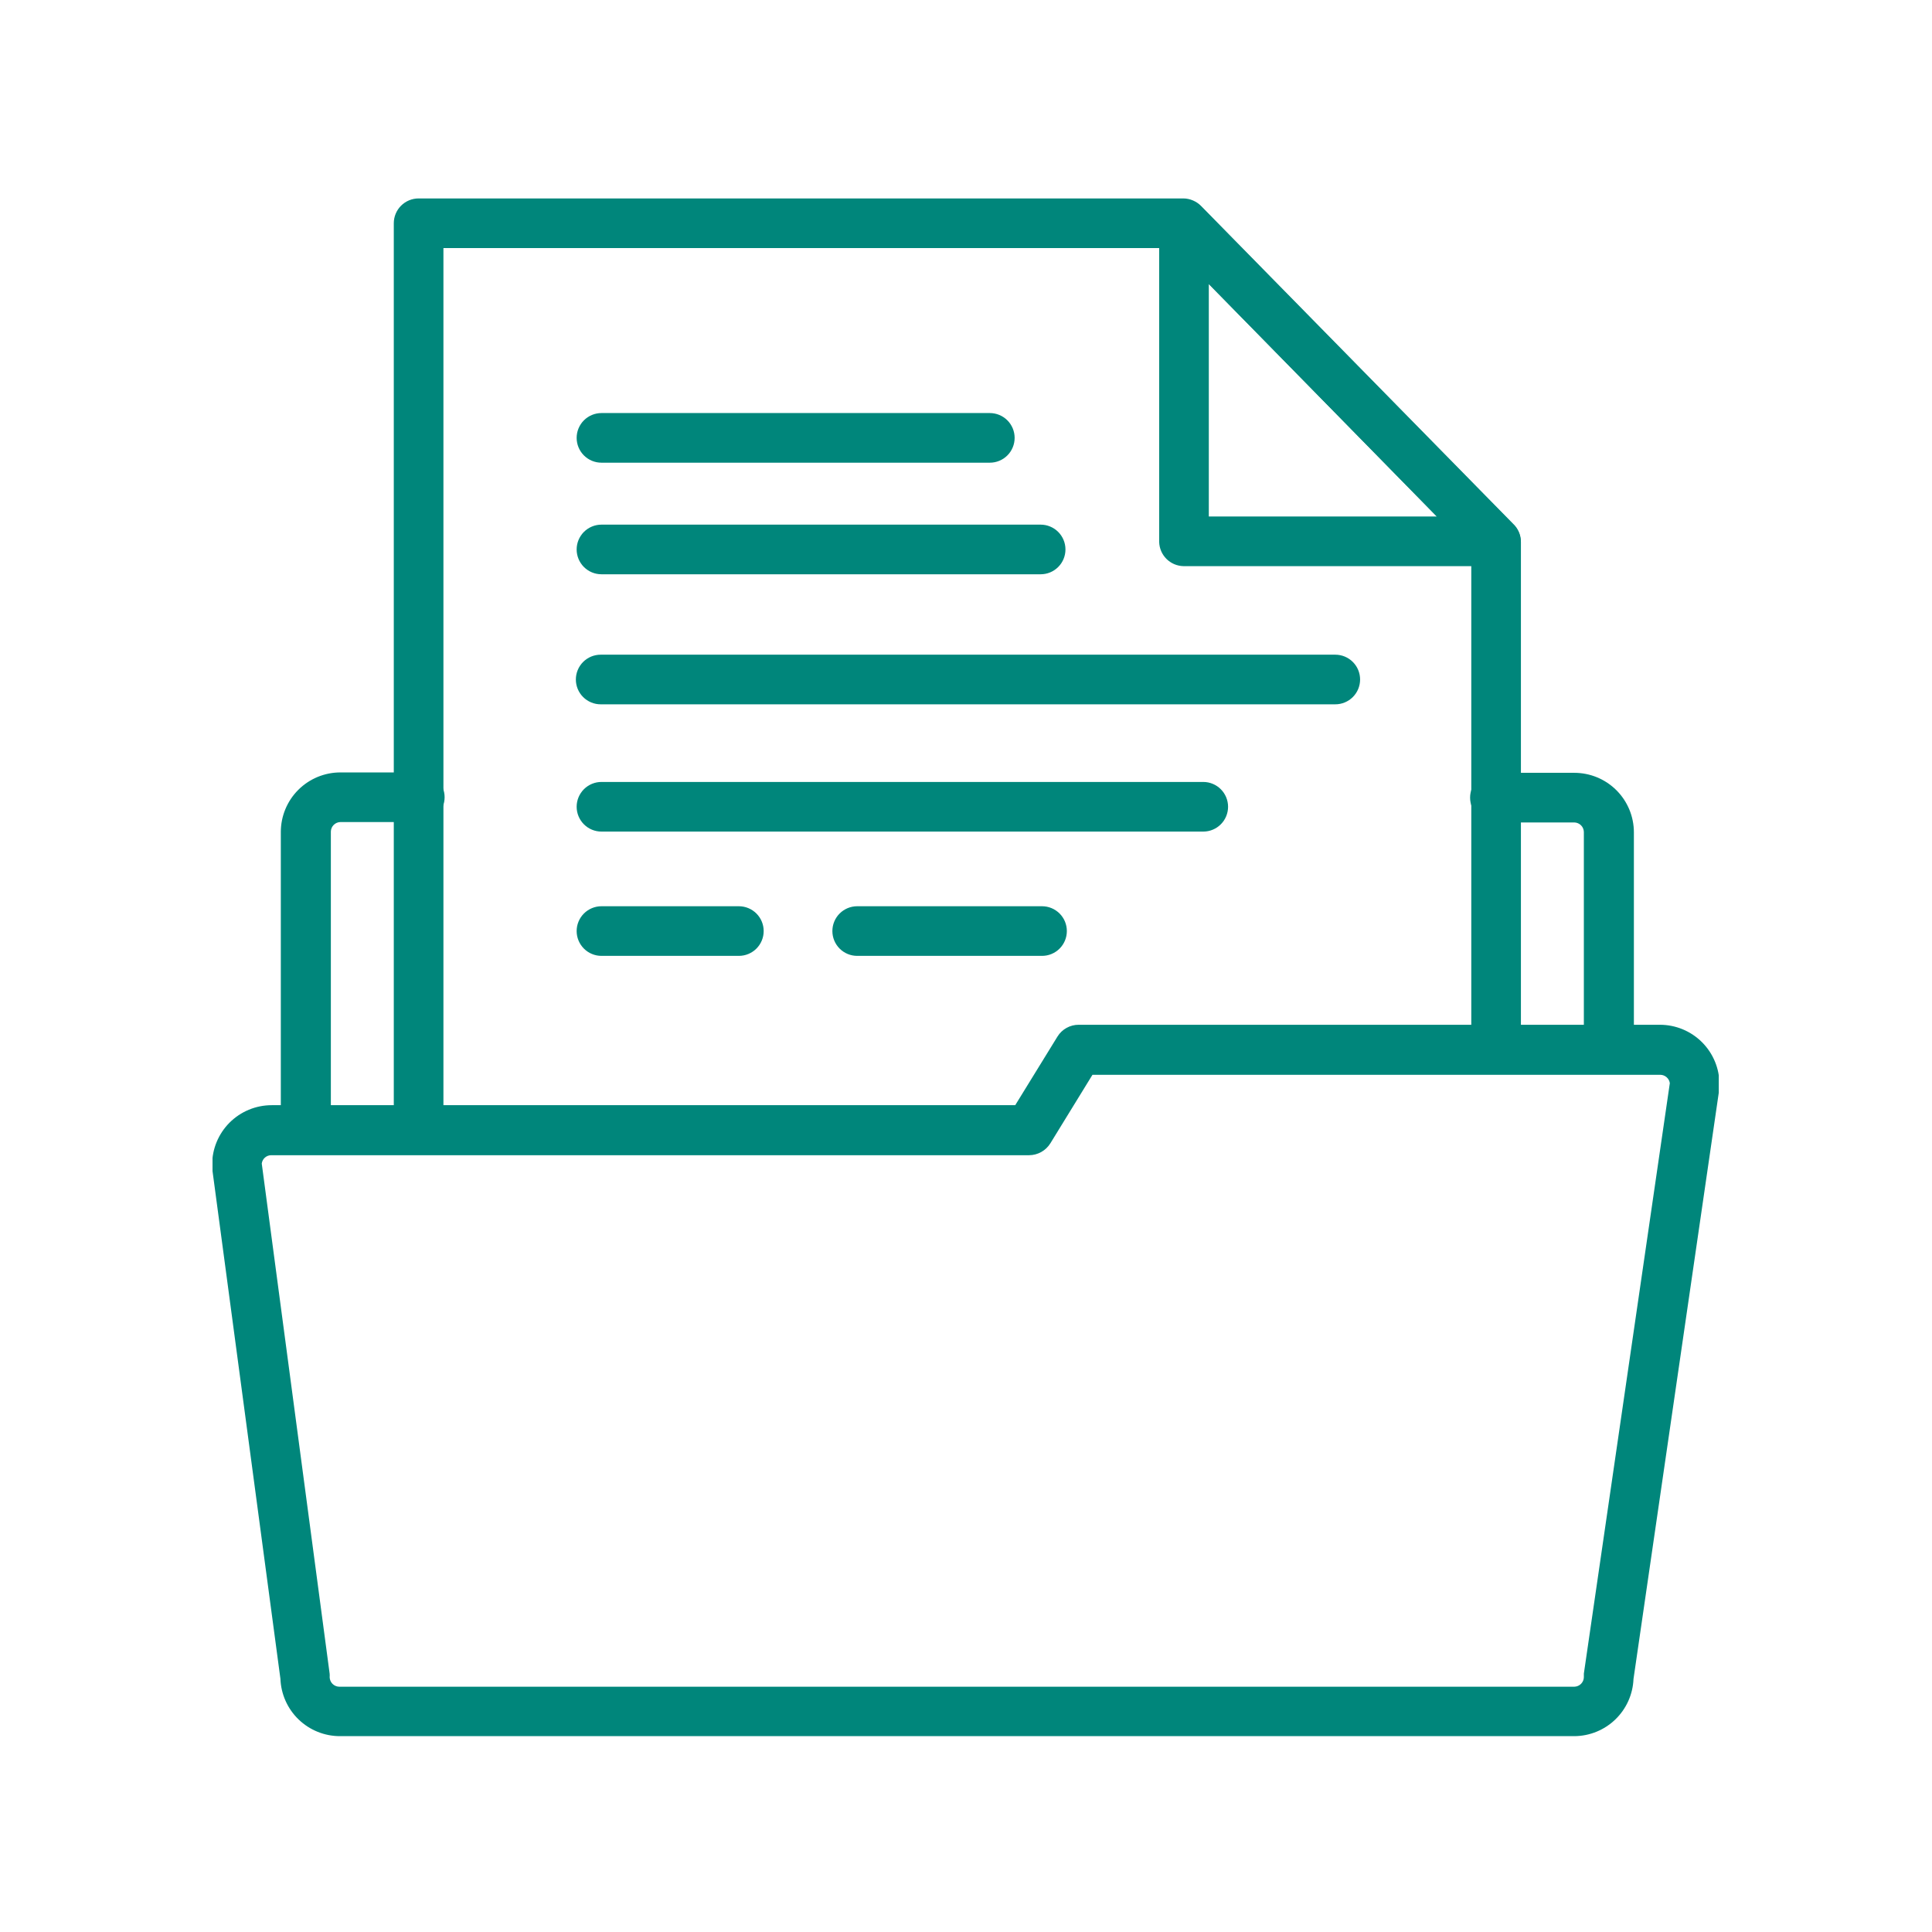 <svg xmlns="http://www.w3.org/2000/svg" xmlns:xlink="http://www.w3.org/1999/xlink" width="1080" zoomAndPan="magnify" viewBox="0 0 810 810" height="1080" preserveAspectRatio="xMidYMid meet" version="1.0"><defs><clipPath id="41adc29462"><path d="M 89.102 429 L 720.602 429 L 720.602 728 L 89.102 728 Z M 89.102 429 " clip-rule="nonzero"/></clipPath></defs><path fill="#00867b" d="M 674.445 448.367 C 673.762 448.367 673.086 448.301 672.414 448.168 C 671.746 448.035 671.094 447.836 670.465 447.574 C 669.832 447.316 669.23 446.992 668.664 446.613 C 668.098 446.234 667.57 445.805 667.086 445.32 C 666.605 444.836 666.172 444.312 665.793 443.742 C 665.414 443.176 665.094 442.574 664.832 441.945 C 664.57 441.312 664.371 440.664 664.238 439.992 C 664.105 439.324 664.039 438.645 664.039 437.965 L 664.039 348.812 C 664.027 348.285 663.922 347.781 663.715 347.297 C 663.508 346.812 663.219 346.383 662.848 346.012 C 662.473 345.641 662.047 345.348 661.562 345.145 C 661.078 344.938 660.57 344.828 660.043 344.816 L 626.75 344.816 C 626.066 344.816 625.387 344.75 624.719 344.617 C 624.047 344.484 623.398 344.285 622.766 344.023 C 622.137 343.766 621.535 343.441 620.969 343.062 C 620.398 342.684 619.875 342.254 619.391 341.77 C 618.906 341.285 618.477 340.762 618.098 340.191 C 617.719 339.625 617.398 339.023 617.137 338.395 C 616.875 337.762 616.676 337.113 616.543 336.441 C 616.41 335.773 616.344 335.094 616.344 334.414 C 616.344 333.73 616.41 333.051 616.543 332.383 C 616.676 331.711 616.875 331.062 617.137 330.43 C 617.398 329.801 617.719 329.199 618.098 328.633 C 618.477 328.062 618.906 327.539 619.391 327.055 C 619.875 326.57 620.398 326.141 620.969 325.762 C 621.535 325.383 622.137 325.062 622.766 324.801 C 623.398 324.539 624.047 324.34 624.719 324.207 C 625.387 324.074 626.066 324.008 626.75 324.008 L 660.043 324.008 C 660.863 324.008 661.68 324.047 662.492 324.129 C 663.305 324.207 664.113 324.328 664.918 324.488 C 665.719 324.648 666.512 324.844 667.293 325.082 C 668.074 325.32 668.844 325.594 669.602 325.906 C 670.355 326.223 671.094 326.57 671.816 326.957 C 672.539 327.34 673.238 327.762 673.918 328.215 C 674.598 328.672 675.254 329.156 675.887 329.676 C 676.52 330.195 677.125 330.742 677.703 331.32 C 678.281 331.898 678.828 332.504 679.348 333.137 C 679.867 333.77 680.352 334.426 680.809 335.105 C 681.262 335.785 681.684 336.484 682.066 337.207 C 682.453 337.93 682.801 338.668 683.117 339.422 C 683.43 340.18 683.703 340.949 683.941 341.73 C 684.18 342.512 684.379 343.305 684.535 344.109 C 684.695 344.91 684.816 345.719 684.895 346.531 C 684.977 347.344 685.016 348.16 685.016 348.98 L 685.016 437.965 C 685.016 438.652 684.949 439.336 684.812 440.012 C 684.676 440.691 684.477 441.348 684.207 441.984 C 683.941 442.621 683.617 443.223 683.227 443.797 C 682.84 444.367 682.402 444.895 681.91 445.379 C 681.418 445.863 680.883 446.297 680.305 446.672 C 679.727 447.051 679.117 447.367 678.477 447.625 C 677.836 447.883 677.176 448.07 676.5 448.195 C 675.82 448.32 675.137 448.379 674.445 448.367 Z M 674.445 448.367 " fill-opacity="1" fill-rule="nonzero"/><path fill="#00867b" d="M 128.141 478.418 C 127.457 478.418 126.781 478.352 126.109 478.219 C 125.441 478.086 124.789 477.887 124.156 477.625 C 123.527 477.363 122.926 477.043 122.359 476.664 C 121.789 476.285 121.266 475.852 120.781 475.371 C 120.301 474.887 119.867 474.363 119.488 473.793 C 119.109 473.227 118.789 472.625 118.527 471.996 C 118.266 471.363 118.066 470.711 117.934 470.043 C 117.801 469.371 117.734 468.695 117.734 468.012 L 117.734 348.812 C 117.734 347.996 117.773 347.18 117.855 346.363 C 117.934 345.551 118.055 344.742 118.215 343.941 C 118.375 343.141 118.574 342.348 118.809 341.562 C 119.047 340.781 119.324 340.012 119.637 339.258 C 119.949 338.5 120.297 337.762 120.684 337.043 C 121.07 336.32 121.488 335.621 121.941 334.938 C 122.398 334.258 122.883 333.602 123.402 332.973 C 123.922 332.34 124.469 331.734 125.047 331.156 C 125.629 330.578 126.23 330.027 126.863 329.508 C 127.496 328.992 128.152 328.504 128.832 328.051 C 129.512 327.594 130.215 327.176 130.934 326.789 C 131.656 326.402 132.395 326.055 133.148 325.742 C 133.906 325.43 134.676 325.152 135.457 324.918 C 136.242 324.68 137.031 324.48 137.836 324.32 C 138.637 324.16 139.445 324.043 140.258 323.961 C 141.074 323.883 141.891 323.84 142.707 323.84 L 176.004 323.84 C 176.688 323.84 177.363 323.906 178.031 324.039 C 178.703 324.176 179.352 324.371 179.984 324.633 C 180.617 324.895 181.215 325.215 181.785 325.594 C 182.352 325.973 182.879 326.406 183.359 326.887 C 183.844 327.371 184.273 327.898 184.652 328.465 C 185.035 329.031 185.355 329.633 185.617 330.266 C 185.879 330.895 186.074 331.547 186.207 332.215 C 186.34 332.887 186.406 333.562 186.406 334.246 C 186.406 334.93 186.34 335.605 186.207 336.277 C 186.074 336.945 185.879 337.598 185.617 338.227 C 185.355 338.859 185.035 339.457 184.652 340.027 C 184.273 340.594 183.844 341.121 183.359 341.602 C 182.879 342.086 182.352 342.52 181.785 342.898 C 181.215 343.277 180.617 343.598 179.984 343.859 C 179.352 344.121 178.703 344.316 178.031 344.449 C 177.363 344.586 176.688 344.652 176.004 344.652 L 142.707 344.652 C 142.18 344.66 141.676 344.77 141.191 344.977 C 140.707 345.184 140.277 345.473 139.906 345.844 C 139.531 346.219 139.242 346.645 139.035 347.129 C 138.832 347.613 138.723 348.121 138.711 348.645 L 138.711 468.012 C 138.711 468.703 138.645 469.387 138.508 470.062 C 138.371 470.738 138.172 471.398 137.902 472.035 C 137.637 472.672 137.309 473.273 136.922 473.848 C 136.535 474.418 136.098 474.945 135.605 475.43 C 135.113 475.914 134.578 476.344 134 476.723 C 133.422 477.102 132.812 477.418 132.172 477.676 C 131.531 477.93 130.871 478.121 130.191 478.246 C 129.516 478.371 128.828 478.43 128.141 478.418 Z M 128.141 478.418 " fill-opacity="1" fill-rule="nonzero"/><g clip-path="url(#41adc29462)"><path fill="#00867b" d="M 660.043 727.887 L 142.539 727.887 C 141.742 727.891 140.945 727.852 140.148 727.773 C 139.352 727.699 138.562 727.586 137.777 727.434 C 136.992 727.281 136.219 727.094 135.453 726.867 C 134.688 726.641 133.934 726.379 133.191 726.078 C 132.449 725.781 131.723 725.445 131.016 725.078 C 130.305 724.711 129.617 724.309 128.945 723.875 C 128.273 723.441 127.625 722.973 127 722.477 C 126.375 721.98 125.773 721.457 125.199 720.902 C 124.621 720.348 124.074 719.766 123.555 719.16 C 123.035 718.551 122.547 717.922 122.086 717.27 C 121.629 716.613 121.199 715.938 120.805 715.246 C 120.41 714.551 120.051 713.836 119.727 713.109 C 119.398 712.379 119.109 711.637 118.855 710.879 C 118.598 710.121 118.383 709.352 118.199 708.574 C 118.02 707.797 117.875 707.012 117.77 706.219 C 117.664 705.426 117.598 704.629 117.566 703.832 L 88.934 489.738 C 88.934 489.238 88.934 488.738 88.934 488.324 C 88.934 487.504 88.973 486.691 89.055 485.875 C 89.133 485.062 89.254 484.254 89.414 483.453 C 89.574 482.648 89.77 481.855 90.008 481.074 C 90.246 480.293 90.52 479.523 90.836 478.766 C 91.148 478.012 91.496 477.273 91.883 476.551 C 92.27 475.832 92.688 475.129 93.141 474.449 C 93.598 473.77 94.082 473.113 94.602 472.48 C 95.121 471.848 95.668 471.242 96.246 470.664 C 96.824 470.086 97.43 469.539 98.062 469.02 C 98.695 468.5 99.352 468.016 100.031 467.559 C 100.711 467.105 101.414 466.688 102.133 466.301 C 102.855 465.914 103.594 465.566 104.348 465.254 C 105.105 464.938 105.875 464.664 106.656 464.426 C 107.438 464.188 108.23 463.992 109.035 463.832 C 109.836 463.672 110.645 463.551 111.457 463.473 C 112.273 463.391 113.086 463.352 113.906 463.352 L 425.641 463.352 L 443.371 434.551 C 443.84 433.793 444.398 433.109 445.043 432.496 C 445.691 431.883 446.402 431.363 447.184 430.934 C 447.961 430.504 448.785 430.18 449.648 429.957 C 450.512 429.738 451.387 429.633 452.277 429.641 L 695.922 429.641 C 696.738 429.641 697.555 429.68 698.367 429.758 C 699.184 429.84 699.992 429.961 700.793 430.117 C 701.594 430.277 702.387 430.477 703.168 430.715 C 703.953 430.953 704.723 431.227 705.477 431.539 C 706.234 431.852 706.973 432.203 707.691 432.586 C 708.414 432.973 709.113 433.395 709.793 433.848 C 710.473 434.301 711.129 434.789 711.762 435.309 C 712.395 435.828 713 436.375 713.578 436.953 C 714.156 437.531 714.707 438.137 715.223 438.77 C 715.742 439.402 716.23 440.059 716.684 440.738 C 717.141 441.418 717.559 442.117 717.945 442.84 C 718.328 443.562 718.68 444.301 718.992 445.055 C 719.305 445.809 719.582 446.578 719.816 447.363 C 720.055 448.145 720.254 448.938 720.414 449.738 C 720.574 450.543 720.691 451.348 720.773 452.164 C 720.852 452.977 720.895 453.793 720.895 454.609 C 720.934 455.109 720.934 455.609 720.895 456.109 L 684.852 703.914 C 684.816 704.707 684.75 705.5 684.641 706.285 C 684.535 707.07 684.391 707.852 684.207 708.625 C 684.027 709.398 683.809 710.16 683.555 710.914 C 683.301 711.664 683.012 712.402 682.688 713.129 C 682.363 713.852 682.004 714.559 681.613 715.25 C 681.219 715.941 680.797 716.609 680.34 717.262 C 679.883 717.91 679.398 718.539 678.883 719.141 C 678.367 719.746 677.824 720.32 677.254 720.875 C 676.68 721.426 676.086 721.949 675.465 722.445 C 674.844 722.938 674.199 723.402 673.535 723.836 C 672.871 724.27 672.188 724.672 671.484 725.039 C 670.781 725.406 670.059 725.742 669.324 726.043 C 668.59 726.34 667.844 726.605 667.082 726.832 C 666.32 727.062 665.551 727.254 664.773 727.41 C 663.996 727.562 663.211 727.68 662.422 727.762 C 661.629 727.84 660.84 727.883 660.043 727.887 Z M 109.742 487.824 L 138.211 701.75 C 138.25 702.223 138.25 702.695 138.211 703.168 C 138.223 703.691 138.332 704.199 138.539 704.684 C 138.742 705.168 139.031 705.594 139.406 705.969 C 139.777 706.34 140.207 706.629 140.691 706.836 C 141.176 707.043 141.68 707.152 142.207 707.16 L 660.043 707.16 C 660.57 707.152 661.078 707.043 661.562 706.836 C 662.047 706.629 662.473 706.34 662.848 705.969 C 663.219 705.594 663.508 705.168 663.715 704.684 C 663.922 704.199 664.031 703.691 664.039 703.168 C 664.039 702.668 664.039 702.168 664.039 701.668 L 700.082 454.113 C 700.012 453.629 699.863 453.176 699.629 452.746 C 699.398 452.32 699.098 451.945 698.73 451.625 C 698.367 451.305 697.953 451.059 697.5 450.883 C 697.043 450.711 696.574 450.621 696.086 450.617 L 458.02 450.617 L 440.375 479.332 C 439.902 480.094 439.344 480.781 438.699 481.398 C 438.055 482.016 437.344 482.539 436.562 482.977 C 435.785 483.414 434.965 483.746 434.102 483.977 C 433.238 484.203 432.359 484.32 431.469 484.328 L 113.738 484.328 C 113.25 484.324 112.777 484.406 112.316 484.578 C 111.859 484.746 111.445 484.992 111.078 485.316 C 110.707 485.637 110.41 486.016 110.18 486.449 C 109.949 486.879 109.805 487.34 109.742 487.824 Z M 710.488 454.527 Z M 710.488 454.527 " fill-opacity="1" fill-rule="nonzero"/></g><path fill="#00867b" d="M 627.082 237.355 L 496.145 237.355 C 495.484 237.34 494.836 237.262 494.191 237.121 C 493.547 236.984 492.922 236.785 492.312 236.527 C 491.707 236.27 491.133 235.957 490.586 235.586 C 490.035 235.219 489.531 234.805 489.062 234.34 C 488.594 233.875 488.176 233.371 487.801 232.828 C 487.43 232.285 487.113 231.711 486.848 231.105 C 486.586 230.5 486.383 229.879 486.238 229.234 C 486.094 228.59 486.012 227.941 485.988 227.281 L 485.988 94.098 C 485.977 93.059 486.113 92.043 486.406 91.047 C 486.699 90.051 487.133 89.117 487.707 88.254 C 488.281 87.387 488.969 86.625 489.773 85.969 C 490.578 85.309 491.461 84.785 492.422 84.395 C 493.387 84.004 494.383 83.762 495.418 83.672 C 496.453 83.582 497.477 83.648 498.492 83.867 C 499.508 84.086 500.469 84.453 501.375 84.961 C 502.277 85.469 503.09 86.102 503.801 86.855 L 634.574 220.039 C 635.301 220.773 635.902 221.594 636.383 222.508 C 636.867 223.418 637.203 224.383 637.398 225.395 C 637.598 226.406 637.641 227.426 637.531 228.453 C 637.426 229.477 637.168 230.465 636.77 231.414 C 636.367 232.367 635.836 233.238 635.176 234.027 C 634.516 234.82 633.754 235.5 632.891 236.066 C 632.027 236.633 631.102 237.059 630.113 237.352 C 629.125 237.641 628.113 237.781 627.082 237.77 Z M 506.801 216.543 L 602.359 216.543 L 506.801 119.07 Z M 506.801 216.543 " fill-opacity="1" fill-rule="nonzero"/><path fill="#00867b" d="M 175.504 478.168 C 174.82 478.168 174.145 478.102 173.473 477.969 C 172.805 477.836 172.152 477.637 171.52 477.375 C 170.891 477.113 170.289 476.793 169.723 476.414 C 169.156 476.035 168.629 475.605 168.145 475.121 C 167.664 474.637 167.23 474.113 166.852 473.543 C 166.473 472.977 166.152 472.375 165.891 471.746 C 165.629 471.113 165.43 470.465 165.297 469.793 C 165.164 469.121 165.098 468.445 165.098 467.762 L 165.098 93.598 C 165.098 92.914 165.164 92.238 165.297 91.57 C 165.43 90.898 165.629 90.246 165.891 89.617 C 166.152 88.984 166.473 88.387 166.852 87.816 C 167.23 87.25 167.664 86.723 168.145 86.242 C 168.629 85.758 169.156 85.328 169.723 84.945 C 170.289 84.566 170.891 84.246 171.52 83.984 C 172.152 83.723 172.805 83.527 173.473 83.395 C 174.145 83.262 174.82 83.195 175.504 83.195 L 496.145 83.195 C 497.539 83.211 498.879 83.492 500.16 84.043 C 501.445 84.59 502.574 85.359 503.555 86.355 L 634.324 219.539 C 635.402 220.535 636.234 221.707 636.812 223.055 C 637.395 224.406 637.672 225.812 637.652 227.281 L 637.652 434.051 C 637.652 434.734 637.586 435.41 637.453 436.082 C 637.32 436.75 637.121 437.402 636.859 438.031 C 636.598 438.664 636.277 439.262 635.898 439.832 C 635.52 440.398 635.09 440.926 634.605 441.41 C 634.121 441.891 633.598 442.324 633.027 442.703 C 632.461 443.082 631.859 443.402 631.23 443.664 C 630.598 443.926 629.949 444.121 629.277 444.258 C 628.609 444.391 627.93 444.457 627.246 444.457 C 626.566 444.457 625.887 444.391 625.219 444.258 C 624.547 444.121 623.898 443.926 623.266 443.664 C 622.633 443.402 622.035 443.082 621.469 442.703 C 620.898 442.324 620.375 441.891 619.891 441.41 C 619.406 440.926 618.977 440.398 618.598 439.832 C 618.215 439.262 617.895 438.664 617.633 438.031 C 617.375 437.402 617.176 436.75 617.043 436.082 C 616.91 435.41 616.844 434.734 616.844 434.051 L 616.844 231.195 L 491.984 104.004 L 185.91 104.004 L 185.91 467.762 C 185.91 468.445 185.84 469.121 185.707 469.793 C 185.574 470.465 185.379 471.113 185.117 471.746 C 184.855 472.375 184.535 472.977 184.156 473.543 C 183.773 474.113 183.344 474.637 182.859 475.121 C 182.379 475.605 181.852 476.035 181.285 476.414 C 180.715 476.793 180.117 477.113 179.484 477.375 C 178.855 477.637 178.203 477.836 177.531 477.969 C 176.863 478.102 176.188 478.168 175.504 478.168 Z M 175.504 478.168 " fill-opacity="1" fill-rule="nonzero"/><path fill="#00867b" d="M 414.984 193.984 L 252.168 193.984 C 251.484 193.984 250.809 193.918 250.137 193.785 C 249.469 193.652 248.816 193.457 248.188 193.195 C 247.555 192.934 246.953 192.613 246.387 192.234 C 245.82 191.852 245.293 191.422 244.809 190.938 C 244.328 190.457 243.895 189.93 243.516 189.363 C 243.137 188.793 242.816 188.195 242.555 187.562 C 242.293 186.934 242.094 186.281 241.961 185.609 C 241.828 184.941 241.762 184.266 241.762 183.582 C 241.762 182.898 241.828 182.223 241.961 181.551 C 242.094 180.883 242.293 180.23 242.555 179.598 C 242.816 178.969 243.137 178.367 243.516 177.801 C 243.895 177.23 244.328 176.707 244.809 176.223 C 245.293 175.742 245.82 175.309 246.387 174.93 C 246.953 174.551 247.555 174.23 248.188 173.969 C 248.816 173.707 249.469 173.508 250.137 173.375 C 250.809 173.242 251.484 173.176 252.168 173.176 L 414.984 173.176 C 415.668 173.176 416.344 173.242 417.016 173.375 C 417.684 173.508 418.336 173.707 418.969 173.969 C 419.598 174.23 420.199 174.551 420.766 174.93 C 421.336 175.309 421.859 175.742 422.344 176.223 C 422.824 176.707 423.258 177.23 423.637 177.801 C 424.016 178.367 424.336 178.969 424.598 179.598 C 424.859 180.23 425.059 180.883 425.191 181.551 C 425.324 182.223 425.391 182.898 425.391 183.582 C 425.391 184.266 425.324 184.941 425.191 185.609 C 425.059 186.281 424.859 186.934 424.598 187.562 C 424.336 188.195 424.016 188.793 423.637 189.363 C 423.258 189.93 422.824 190.457 422.344 190.938 C 421.859 191.422 421.336 191.852 420.766 192.234 C 420.199 192.613 419.598 192.934 418.969 193.195 C 418.336 193.457 417.684 193.652 417.016 193.785 C 416.344 193.918 415.668 193.984 414.984 193.984 Z M 414.984 193.984 " fill-opacity="1" fill-rule="nonzero"/><path fill="#00867b" d="M 309.77 400.754 L 252.168 400.754 C 251.484 400.754 250.809 400.688 250.137 400.555 C 249.469 400.422 248.816 400.223 248.188 399.961 C 247.555 399.699 246.953 399.379 246.387 399 C 245.82 398.621 245.293 398.191 244.809 397.707 C 244.328 397.223 243.895 396.699 243.516 396.129 C 243.137 395.562 242.816 394.961 242.555 394.332 C 242.293 393.699 242.094 393.051 241.961 392.379 C 241.828 391.711 241.762 391.031 241.762 390.352 C 241.762 389.668 241.828 388.988 241.961 388.32 C 242.094 387.648 242.293 387 242.555 386.367 C 242.816 385.738 243.137 385.137 243.516 384.57 C 243.895 384 244.328 383.477 244.809 382.992 C 245.293 382.508 245.82 382.078 246.387 381.699 C 246.953 381.32 247.555 381 248.188 380.738 C 248.816 380.477 249.469 380.277 250.137 380.145 C 250.809 380.012 251.484 379.945 252.168 379.945 L 309.77 379.945 C 310.453 379.945 311.129 380.012 311.801 380.145 C 312.469 380.277 313.121 380.477 313.75 380.738 C 314.383 381 314.98 381.32 315.551 381.699 C 316.117 382.078 316.645 382.508 317.129 382.992 C 317.609 383.477 318.043 384 318.422 384.57 C 318.801 385.137 319.121 385.738 319.383 386.367 C 319.645 387 319.84 387.648 319.977 388.32 C 320.109 388.988 320.176 389.668 320.176 390.352 C 320.176 391.031 320.109 391.711 319.977 392.379 C 319.84 393.051 319.645 393.699 319.383 394.332 C 319.121 394.961 318.801 395.562 318.422 396.129 C 318.043 396.699 317.609 397.223 317.129 397.707 C 316.645 398.191 316.117 398.621 315.551 399 C 314.98 399.379 314.383 399.699 313.75 399.961 C 313.121 400.223 312.469 400.422 311.801 400.555 C 311.129 400.688 310.453 400.754 309.77 400.754 Z M 309.77 400.754 " fill-opacity="1" fill-rule="nonzero"/><path fill="#00867b" d="M 436.879 400.754 L 359.379 400.754 C 358.699 400.754 358.02 400.688 357.352 400.555 C 356.68 400.422 356.031 400.223 355.398 399.961 C 354.77 399.699 354.168 399.379 353.602 399 C 353.031 398.621 352.508 398.191 352.023 397.707 C 351.539 397.223 351.109 396.699 350.73 396.129 C 350.352 395.562 350.027 394.961 349.77 394.332 C 349.508 393.699 349.309 393.051 349.176 392.379 C 349.043 391.711 348.977 391.031 348.977 390.352 C 348.977 389.668 349.043 388.988 349.176 388.32 C 349.309 387.648 349.508 387 349.77 386.367 C 350.027 385.738 350.352 385.137 350.73 384.57 C 351.109 384 351.539 383.477 352.023 382.992 C 352.508 382.508 353.031 382.078 353.602 381.699 C 354.168 381.32 354.77 381 355.398 380.738 C 356.031 380.477 356.68 380.277 357.352 380.145 C 358.02 380.012 358.699 379.945 359.379 379.945 L 436.879 379.945 C 437.562 379.945 438.238 380.012 438.906 380.145 C 439.578 380.277 440.227 380.477 440.859 380.738 C 441.492 381 442.09 381.32 442.656 381.699 C 443.227 382.078 443.75 382.508 444.234 382.992 C 444.719 383.477 445.148 384 445.527 384.57 C 445.91 385.137 446.23 385.738 446.492 386.367 C 446.75 387 446.949 387.648 447.082 388.32 C 447.215 388.988 447.281 389.668 447.281 390.352 C 447.281 391.031 447.215 391.711 447.082 392.379 C 446.949 393.051 446.75 393.699 446.492 394.332 C 446.23 394.961 445.91 395.562 445.527 396.129 C 445.148 396.699 444.719 397.223 444.234 397.707 C 443.75 398.191 443.227 398.621 442.656 399 C 442.09 399.379 441.492 399.699 440.859 399.961 C 440.227 400.223 439.578 400.422 438.906 400.555 C 438.238 400.688 437.562 400.754 436.879 400.754 Z M 436.879 400.754 " fill-opacity="1" fill-rule="nonzero"/><path fill="#00867b" d="M 436.293 240.766 L 252.168 240.766 C 251.484 240.766 250.809 240.699 250.137 240.566 C 249.469 240.434 248.816 240.238 248.188 239.977 C 247.555 239.715 246.953 239.395 246.387 239.012 C 245.82 238.633 245.293 238.203 244.809 237.719 C 244.328 237.238 243.895 236.711 243.516 236.145 C 243.137 235.574 242.816 234.977 242.555 234.344 C 242.293 233.711 242.094 233.062 241.961 232.391 C 241.828 231.723 241.762 231.047 241.762 230.363 C 241.762 229.68 241.828 229.004 241.961 228.332 C 242.094 227.664 242.293 227.012 242.555 226.379 C 242.816 225.75 243.137 225.148 243.516 224.582 C 243.895 224.012 244.328 223.488 244.809 223.004 C 245.293 222.523 245.82 222.09 246.387 221.711 C 246.953 221.332 247.555 221.012 248.188 220.75 C 248.816 220.488 249.469 220.289 250.137 220.156 C 250.809 220.023 251.484 219.957 252.168 219.957 L 436.293 219.957 C 436.977 219.957 437.656 220.023 438.324 220.156 C 438.996 220.289 439.645 220.488 440.277 220.75 C 440.906 221.012 441.508 221.332 442.074 221.711 C 442.645 222.09 443.168 222.523 443.652 223.004 C 444.137 223.488 444.566 224.012 444.945 224.582 C 445.324 225.148 445.645 225.75 445.906 226.379 C 446.168 227.012 446.367 227.664 446.5 228.332 C 446.633 229.004 446.699 229.68 446.699 230.363 C 446.699 231.047 446.633 231.723 446.5 232.391 C 446.367 233.062 446.168 233.711 445.906 234.344 C 445.645 234.977 445.324 235.574 444.945 236.145 C 444.566 236.711 444.137 237.238 443.652 237.719 C 443.168 238.203 442.645 238.633 442.074 239.012 C 441.508 239.395 440.906 239.715 440.277 239.977 C 439.645 240.238 438.996 240.434 438.324 240.566 C 437.656 240.699 436.977 240.766 436.293 240.766 Z M 436.293 240.766 " fill-opacity="1" fill-rule="nonzero"/><path fill="#00867b" d="M 504.469 348.645 L 252.168 348.645 C 251.484 348.645 250.809 348.578 250.137 348.445 C 249.469 348.312 248.816 348.117 248.188 347.855 C 247.555 347.594 246.953 347.273 246.387 346.895 C 245.82 346.512 245.293 346.082 244.809 345.598 C 244.328 345.117 243.895 344.59 243.516 344.023 C 243.137 343.453 242.816 342.855 242.555 342.223 C 242.293 341.594 242.094 340.941 241.961 340.27 C 241.828 339.602 241.762 338.926 241.762 338.242 C 241.762 337.559 241.828 336.883 241.961 336.211 C 242.094 335.543 242.293 334.891 242.555 334.258 C 242.816 333.629 243.137 333.027 243.516 332.461 C 243.895 331.895 244.328 331.367 244.809 330.883 C 245.293 330.402 245.82 329.969 246.387 329.59 C 246.953 329.211 247.555 328.891 248.188 328.629 C 248.816 328.367 249.469 328.168 250.137 328.035 C 250.809 327.902 251.484 327.836 252.168 327.836 L 504.469 327.836 C 505.152 327.836 505.828 327.902 506.5 328.035 C 507.168 328.168 507.82 328.367 508.449 328.629 C 509.082 328.891 509.68 329.211 510.25 329.59 C 510.816 329.969 511.344 330.402 511.824 330.883 C 512.309 331.367 512.742 331.891 513.121 332.461 C 513.5 333.027 513.82 333.629 514.082 334.258 C 514.344 334.891 514.539 335.543 514.672 336.211 C 514.809 336.883 514.875 337.559 514.875 338.242 C 514.875 338.926 514.809 339.602 514.672 340.27 C 514.539 340.941 514.344 341.594 514.082 342.223 C 513.82 342.855 513.5 343.453 513.121 344.023 C 512.742 344.59 512.309 345.117 511.824 345.598 C 511.344 346.082 510.816 346.512 510.25 346.895 C 509.68 347.273 509.082 347.594 508.449 347.855 C 507.82 348.117 507.168 348.312 506.5 348.445 C 505.828 348.578 505.152 348.645 504.469 348.645 Z M 504.469 348.645 " fill-opacity="1" fill-rule="nonzero"/><path fill="#00867b" d="M 559.824 295.289 L 251.836 295.289 C 251.152 295.289 250.477 295.223 249.805 295.09 C 249.133 294.957 248.484 294.758 247.852 294.496 C 247.223 294.234 246.621 293.914 246.055 293.535 C 245.484 293.156 244.961 292.727 244.477 292.242 C 243.992 291.758 243.562 291.234 243.184 290.664 C 242.805 290.098 242.484 289.496 242.223 288.867 C 241.961 288.234 241.762 287.586 241.629 286.914 C 241.496 286.246 241.43 285.566 241.43 284.883 C 241.43 284.203 241.496 283.523 241.629 282.855 C 241.762 282.184 241.961 281.535 242.223 280.902 C 242.484 280.27 242.805 279.672 243.184 279.105 C 243.562 278.535 243.992 278.012 244.477 277.527 C 244.961 277.043 245.484 276.613 246.055 276.234 C 246.621 275.852 247.223 275.531 247.852 275.27 C 248.484 275.012 249.133 274.812 249.805 274.68 C 250.477 274.547 251.152 274.48 251.836 274.48 L 559.824 274.48 C 560.508 274.48 561.184 274.547 561.852 274.68 C 562.523 274.812 563.172 275.012 563.805 275.27 C 564.438 275.531 565.035 275.852 565.605 276.234 C 566.172 276.613 566.699 277.043 567.18 277.527 C 567.664 278.012 568.094 278.535 568.477 279.105 C 568.855 279.672 569.176 280.27 569.438 280.902 C 569.699 281.535 569.895 282.184 570.027 282.855 C 570.16 283.523 570.227 284.203 570.227 284.883 C 570.227 285.566 570.16 286.246 570.027 286.914 C 569.895 287.586 569.699 288.234 569.438 288.867 C 569.176 289.496 568.855 290.098 568.477 290.664 C 568.094 291.234 567.664 291.758 567.18 292.242 C 566.699 292.727 566.172 293.156 565.605 293.535 C 565.035 293.914 564.438 294.234 563.805 294.496 C 563.172 294.758 562.523 294.957 561.852 295.09 C 561.184 295.223 560.508 295.289 559.824 295.289 Z M 559.824 295.289 " fill-opacity="1" fill-rule="nonzero"/></svg>